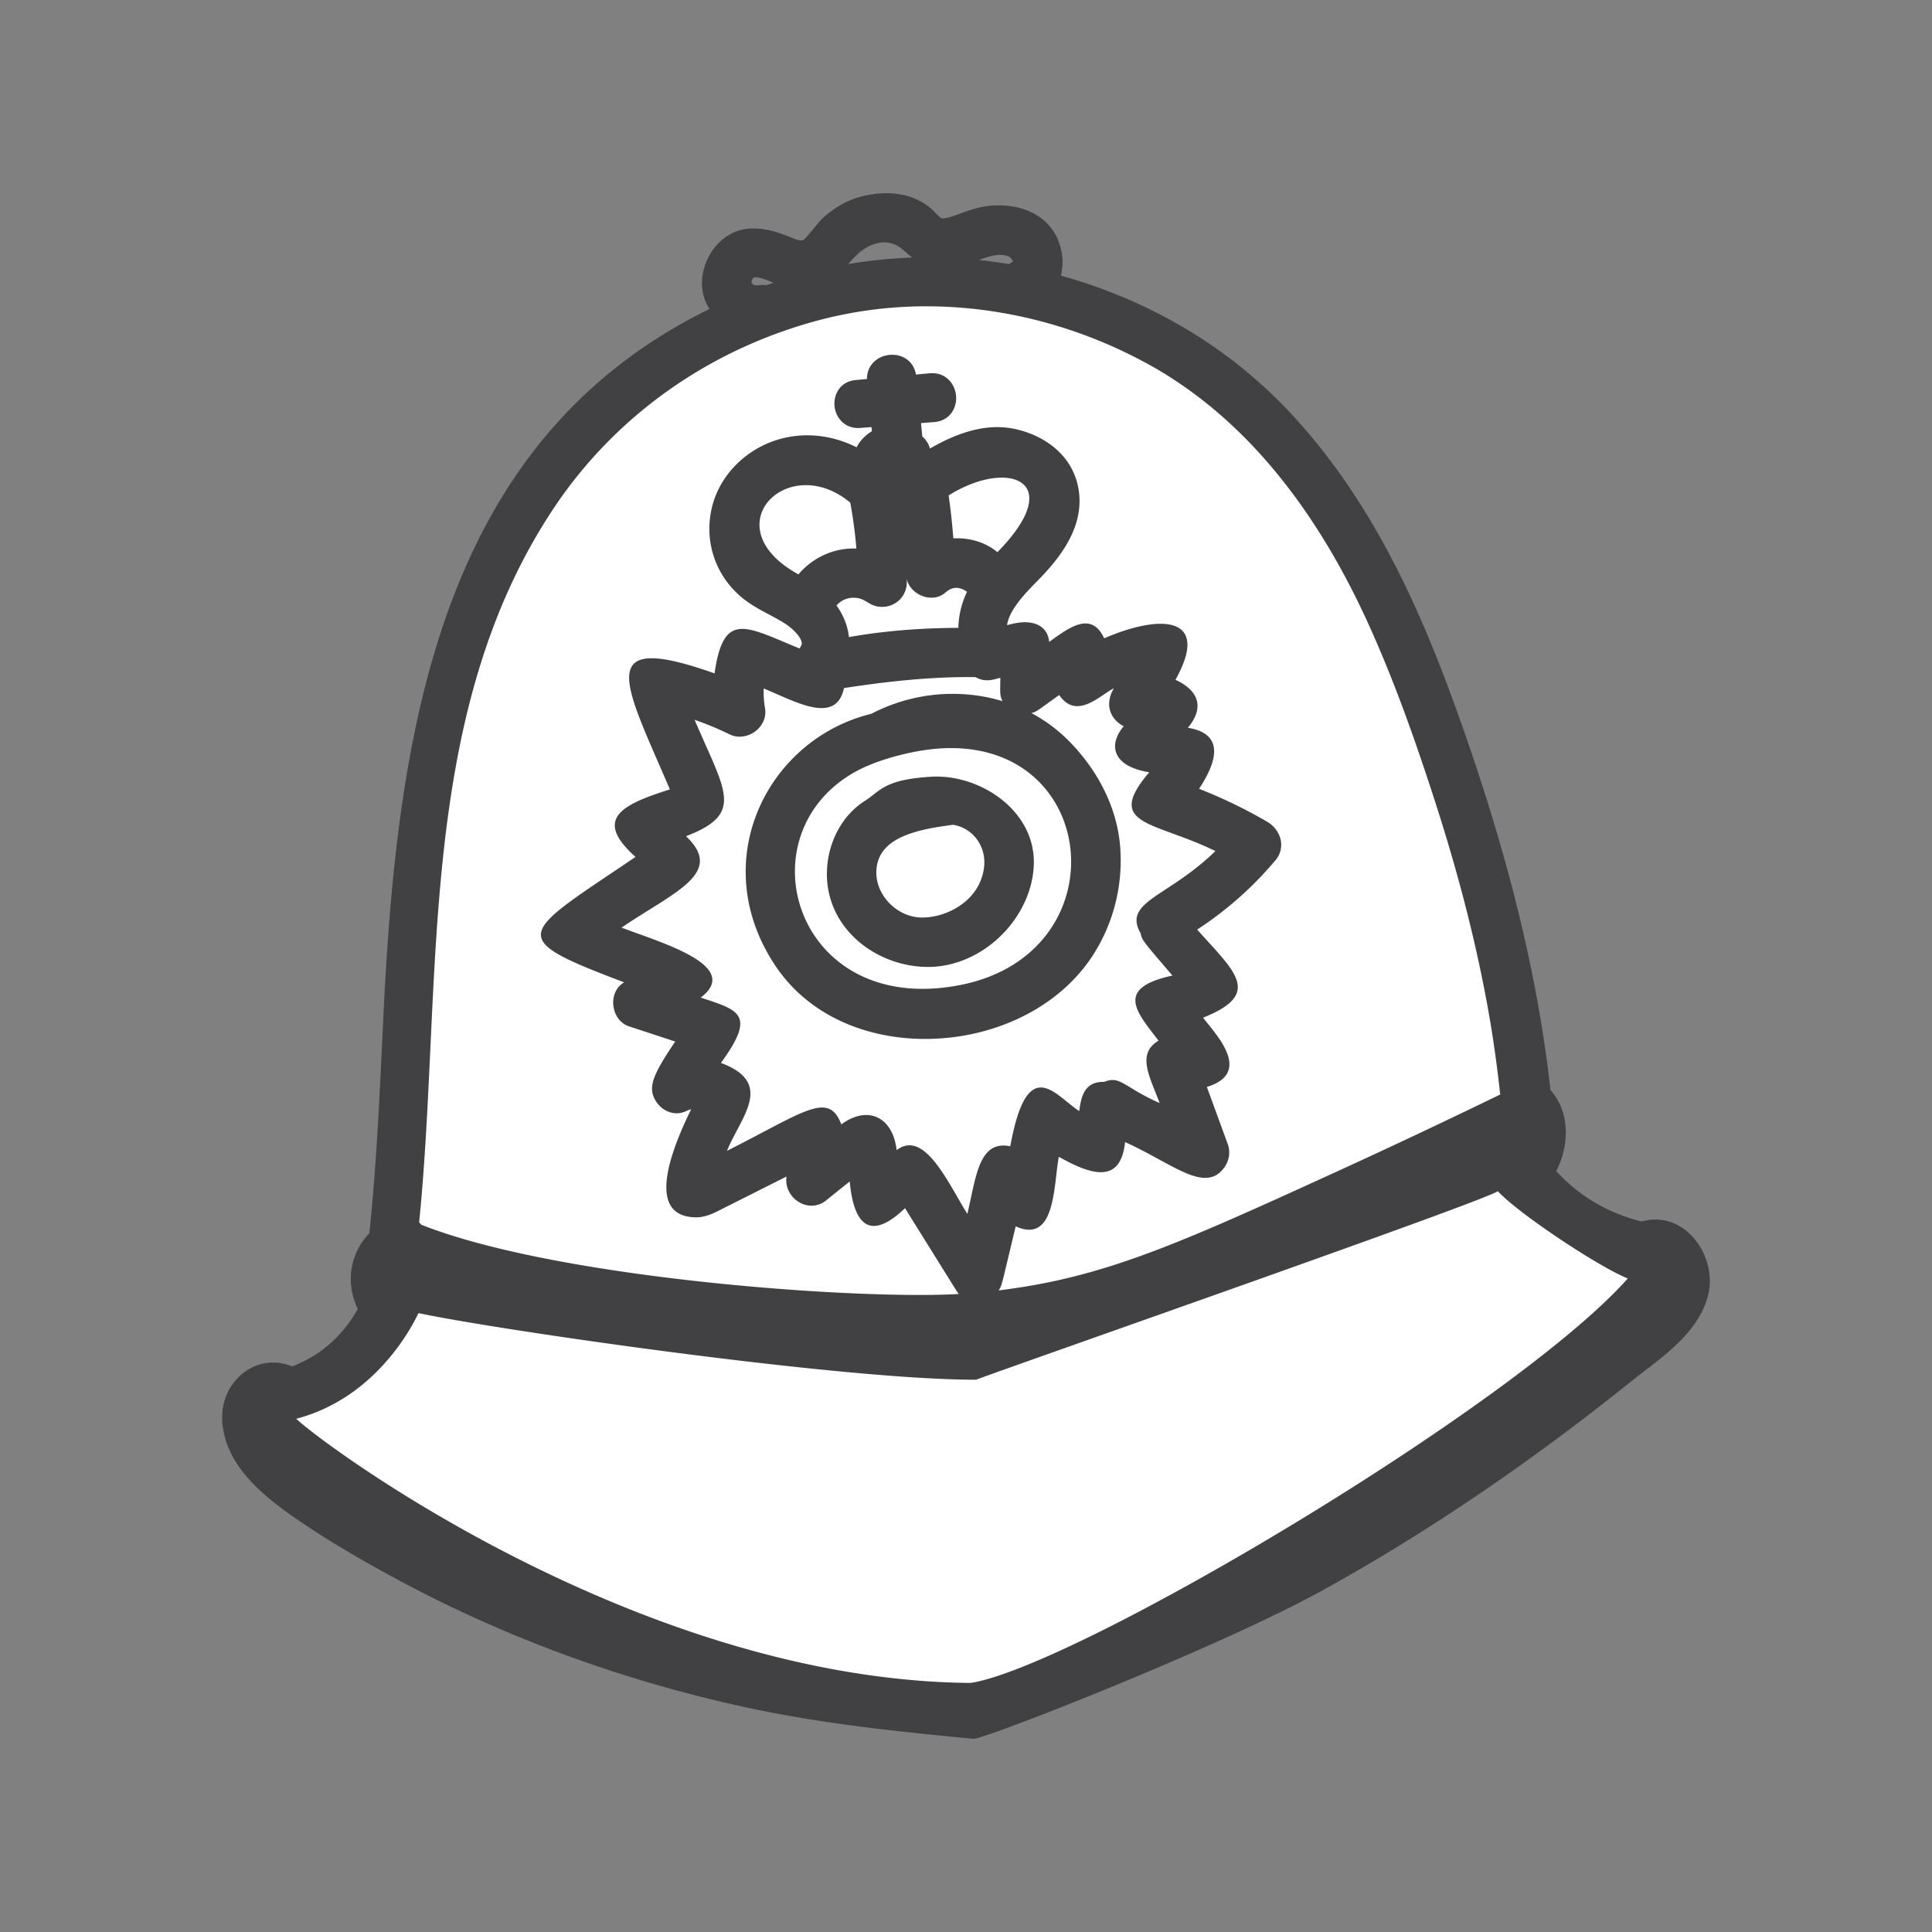 <?xml version="1.0" encoding="UTF-8"?>
<svg data-bbox="23 20 154 159.999" viewBox="0 0 200 200" height="200" width="200" xmlns="http://www.w3.org/2000/svg" data-type="color">
    <rect x="0" y="0" width="200" height="200" fill="#808080" stroke="none"/>
    <g>
        <path d="M83.637 29.546L72.32 34.954l-10.987 9.104-12.871 18.886-5.077 22.438-2.143 45.78-2.825 7.386-6.744 5.594s-4.932 4.784-4.697 4.623 13.153 9.469 13.153 9.469l28.419 13.153 33.351 6.576s40.399-20.691 41.338-21.384c.939-.694 30.298-23.476 30.298-23.476l-14.797-9.791-2.114-4.066.939-7.281-5.402-25.866-6.811-20.396-11.507-20.443-15.267-12.173-11.551-3.542H83.637z" fill="#FFFFFF" data-color="1"/>
        <path d="M175.568 128.449c-1.082-1.403-2.548-2.185-4.13-2.203a5.059 5.059 0 0 0-1.472.208c-3.484-.853-6.538-2.655-8.865-5.226 1.257-2.408 1.575-5.929-.598-8.389-1.284-11.666-4.336-24.174-9.327-38.228-3.843-10.824-9.048-23.186-18.505-32.809-6.134-6.243-14.023-10.821-22.844-13.264.295-1.178.194-2.492-.295-3.692-.904-2.214-3.167-3.555-6.054-3.587a9.604 9.604 0 0 0-.957.038 7.775 7.775 0 0 0-.653.088c-.945.168-1.825.487-2.708.808-.191.069-.383.139-.574.206-.315.111-.832.231-1.114.202-.141-.052-.489-.416-.639-.572-.149-.155-.289-.302-.436-.428-1.194-1.027-2.767-1.58-4.546-1.6-.927-.01-1.903.123-2.875.392-1.406.389-2.599 1.189-3.351 1.792-.585.468-1.02 1.007-1.445 1.534-.315.392-.613.761-.951 1.07a.384.384 0 0 1-.293.104c-.3-.003-.708-.17-1.104-.332a16.57 16.57 0 0 0-.32-.129c-1.08-.42-2.385-.84-3.867-.771-1.336.064-2.595.706-3.535 1.808-1.053 1.235-1.58 2.892-1.409 4.431a4.85 4.85 0 0 0 .75 2.085c-27.699 13.571-32.293 42.993-33.74 72.782l-.129 2.688c-.315 6.637-.642 13.497-1.35 20.22-1.776 1.793-2.624 4.881-1.196 7.827-1.552 2.79-3.829 4.79-6.774 5.948h-.016a5.102 5.102 0 0 0-1.917-.401 5.001 5.001 0 0 0-3.384 1.285c-2.821 2.536-2.231 6.46-.394 9.223 1.778 2.675 4.61 4.681 7.359 6.507 2.362 1.569 4.958 3.113 8.418 5.007 11.281 6.174 23.583 10.75 36.563 13.602 7.801 1.714 15.701 2.549 23.805 3.323l.063.003a.967.967 0 0 0 .177-.017c2.058-.365 25.355-9.511 35.777-15.243 10.686-5.878 21.467-13.165 32.046-21.658.427-.343.876-.688 1.372-1.068 2.731-2.093 5.826-4.465 6.698-7.958.461-1.851-.022-3.999-1.261-5.606zM77.985 28.765c.014-.017.031-.037.108-.05a.858.858 0 0 1 .143-.01c.495.005 1.251.325 1.824.573-.242.08-.483.163-.723.246a2.623 2.623 0 0 0-.805.007c-.369.059-.637-.073-.711-.236-.091-.195.084-.435.164-.53zm82.475 92.491zM96.388 31.712c7.637.084 15.329 2.11 22.244 5.861 9.384 5.089 17.075 14.059 22.861 26.661 2.931 6.383 5.211 13.048 6.87 18.141 2.341 7.184 4.09 13.826 5.347 20.304a123.837 123.837 0 0 1 1.587 10.625 794.968 794.968 0 0 1-17.712 8.343l-1.411.644c-15.037 6.863-22.434 10.023-32.799 11.291.371-.557.243-.295 1.768-6.632 4.134 1.861 3.911-4.174 4.461-7.202 3.647 2.066 6.423 2.666 6.864-1.52 4.967 2.24 8.308 5.405 10.287 2.604.502-.712.631-1.606.343-2.393l-2.164-5.918c4.828-1.477.871-5.503-.391-7.173 6.279-2.49 3.177-4.842-.611-9.118a36.857 36.857 0 0 0 8.101-7.172 2.454 2.454 0 0 0 .561-2.024c-.139-.798-.673-1.537-1.428-1.976a51.118 51.118 0 0 0-7.041-3.401c2.046-3.083 2.479-5.731-1.161-6.319 1.796-2.129 1.063-3.895-1.283-4.965 3.587-6.391-1.137-6.964-7.377-4.298-1.328-2.845-3.589-1.141-5.695.375-.111-1.374-1.309-2.629-4.356-1.728.199-1.579 1.903-3.323 3.079-4.526l.314-.322c2.122-2.193 4.838-5.578 3.926-9.632-.804-3.573-4.028-5.383-6.777-5.886a8.776 8.776 0 0 0-1.467-.14 9.847 9.847 0 0 0-1.816.156c-2.045.363-3.897 1.282-5.246 2.062-.115-.463-.396-.905-.792-1.254l-.13-1.378 1.394-.113c1.605-.134 2.281-1.46 2.241-2.565-.026-.744-.341-1.436-.863-1.9-.498-.443-1.142-.643-1.861-.58l-1.431.128c-.555-3.026-5.07-2.549-5.077.463l-1.175.108c-1.58.145-2.238 1.448-2.194 2.534.029.716.336 1.386.843 1.838.488.437 1.119.639 1.825.586l1.167-.092.044.434a4.228 4.228 0 0 0-1.583 1.658c-1.579-.792-3.294-1.219-4.995-1.237-.865-.01-1.728.087-2.561.286-3.633.869-6.537 3.652-7.398 7.088-.887 3.541.321 7.173 3.152 9.478.862.701 1.819 1.211 2.746 1.704.571.303 1.161.617 1.695.963.88.57 1.964 1.705 1.62 2.264-.057.093-.11.188-.157.284-5.557-2.259-7.872-3.987-8.805 2.577-12.732-4.509-9.286 1.101-4.624 12.01-4.994 1.583-7.963 3.043-3.557 6.992-12.043 8.144-13.609 8.277-1.175 12.983-1.756 1.002-1.388 3.932.49 4.551l4.792 1.575c-2.42 3.578-2.843 4.801-2.007 6.158.66 1.07 1.969 1.604 3.145 1.043.171-.081.344-.146.517-.194-2.274 4.622-4.637 11.136.492 11.19.967.01 1.817-.41 2.642-.835l6.734-3.388c-.24 1.631 1.104 3.002 2.565 3.018a2.366 2.366 0 0 0 1.516-.532l2.46-1.976c.498 5.286 2.608 5.753 5.726 2.769 5.608 8.995 5.389 8.66 5.564 8.881-10.292.614-41.363-1.536-55.632-7.166a2.565 2.565 0 0 0-.229-.247c2.491-24.819-.433-52.481 14-74.032 6.462-9.649 16.368-16.572 27.894-19.493a43.522 43.522 0 0 1 11.104-1.303zm2.301 24.022a68.356 68.356 0 0 0-.486-4.446c6.093-3.836 12.366-1.592 5.053 5.87-1.275-1.044-2.925-1.516-4.567-1.424zm-11.596 60.663c-1.329-3.495-3.801-1.311-11.835 2.736 1.396-3.469 4.995-7.009-.628-9.101 3.687-5.056 1.866-5.45-2.095-6.762 4.347-3.284-4.122-5.694-8.198-7.244 5.535-3.739 10.711-5.644 6.681-9.46 6.084-2.343 4.072-4.58.886-12.05 1.233.426 2.446.93 3.62 1.503.319.156.664.237 1.024.241a2.743 2.743 0 0 0 2.077-.962c.486-.57.689-1.274.569-1.984a9.844 9.844 0 0 1-.135-2.041c3.215 1.304 7.482 3.847 8.31-.044 4.395-.677 9.138-1.205 13.622-1.132 1.004.572 1.855.259 2.564.062-.014 1.468-.079 1.828.225 2.424a17.716 17.716 0 0 0-4.959-.753 18.19 18.19 0 0 0-8.626 2.065c-10.769 2.62-17.16 15.303-9.907 26.111 4.219 6.287 12.19 8.494 19.593 7.18 5.23-.928 10.136-3.684 13.054-7.997 2.291-3.386 3.362-7.514 3.016-11.625-.328-3.895-2.225-7.766-5.343-10.9a16.04 16.04 0 0 0-3.838-2.846c.556-.151.575-.221 2.875-1.87 1.795 2.613 4.184.063 5.656-.7-1.139 1.996-.038 3.417 1.029 3.927-1.579 1.864-1.29 4.128 2.638 4.772-4.717 5.541.517 5.042 6.849 8.156-4.948 4.822-9.63 5.217-7.732 8.533.136.705.253.806 3.285 4.354-6.116 1.323-3.593 3.882-1.44 6.742-2.353 1.381-.832 3.867.112 6.452-3.758-1.656-4.053-2.876-5.738-2.186-2.037-.057-2.383 1.502-2.582 3.017-2.451-1.553-5.359-6.146-7.139 3.649-3.289-.681-3.541 3.244-4.443 7.002-1.985-3.18-4.44-8.811-7.322-6.602-.378-3.408-2.958-4.7-5.725-2.667zm10.801-55.075c.685-.605 1.431-.617 2.209-.059-.573 1.215-.876 2.487-.89 3.73-4.11.024-7.824.338-11.334.958-.114-1.13-.551-2.246-1.284-3.275a2.31 2.31 0 0 1 1.79-.798c1.339.015 1.494.929 2.91.945a2.568 2.568 0 0 0 1.882-.786c.49-.514.736-1.209.692-1.958l-.008-.14c.394 1.658 2.659 2.597 4.033 1.383zm1.539 40.64c-17.235 3.414-22.743-15.782-10.647-22.2 1.594-.841 3.947-1.592 6.293-2.008 18.623-3.305 21.686 20.785 4.354 24.208zm-10.78-45.179c-2.332-.085-4.509.925-6.001 2.675-8.97-4.916-1.072-12.826 5.372-7.416.299 1.675.506 3.235.629 4.741zm12.385 86.045c5.221-1.937 52.806-18.554 54.016-19.517 2.172 2.352 10.499 7.862 13.453 9.036-11.701 13.185-57.201 40.197-68.03 41.87-34.104-.277-66.84-24.521-69.815-27.347 8.982-2.339 12.631-10.956 12.661-10.938 7.574 1.637 43.612 6.911 57.715 6.896zM87.791 27.341c.811-.906 1.472-1.622 2.603-2.036a3.337 3.337 0 0 1 1.184-.213 2.773 2.773 0 0 1 1.811.697l.199.173c.271.238.546.479.842.703a50.12 50.12 0 0 0-6.639.676zm17.053-.259a2.746 2.746 0 0 0-.372.262 52.013 52.013 0 0 0-3.144-.433c.806-.289 1.582-.532 2.232-.525.286.003.551.049.81.139.215.075.446.36.485.552l-.011.005z" fill="#414042" data-color="2"/>
        <path d="M85.619 89.874c-.158 2.557.689 4.911 2.451 6.808 1.955 2.105 4.902 3.382 7.888 3.415h.045a9.747 9.747 0 0 0 1.773-.152h.001c4.916-.872 8.973-5.381 9.236-10.265.118-2.184-.659-4.234-2.246-5.929-1.911-2.042-4.863-3.33-7.704-3.361a9.138 9.138 0 0 0-.702.018c-.908.057-1.675.142-2.345.261-2.017.358-2.793.965-3.615 1.607-.272.213-.555.434-.9.652-2.216 1.397-3.703 4.059-3.882 6.946zm5.119.029c.237-2.234 2.079-3.538 5.972-4.228.689-.122 1.38-.216 1.947-.293 2.016.311 3.427 2.179 3.223 4.285-.291 3.004-2.867 4.783-5.292 5.213-.315.056-.632.09-.943.101-1.391.054-2.756-.554-3.746-1.668-.865-.973-1.288-2.217-1.161-3.41z" fill="#414042" data-color="2"/>
    </g>
</svg>

